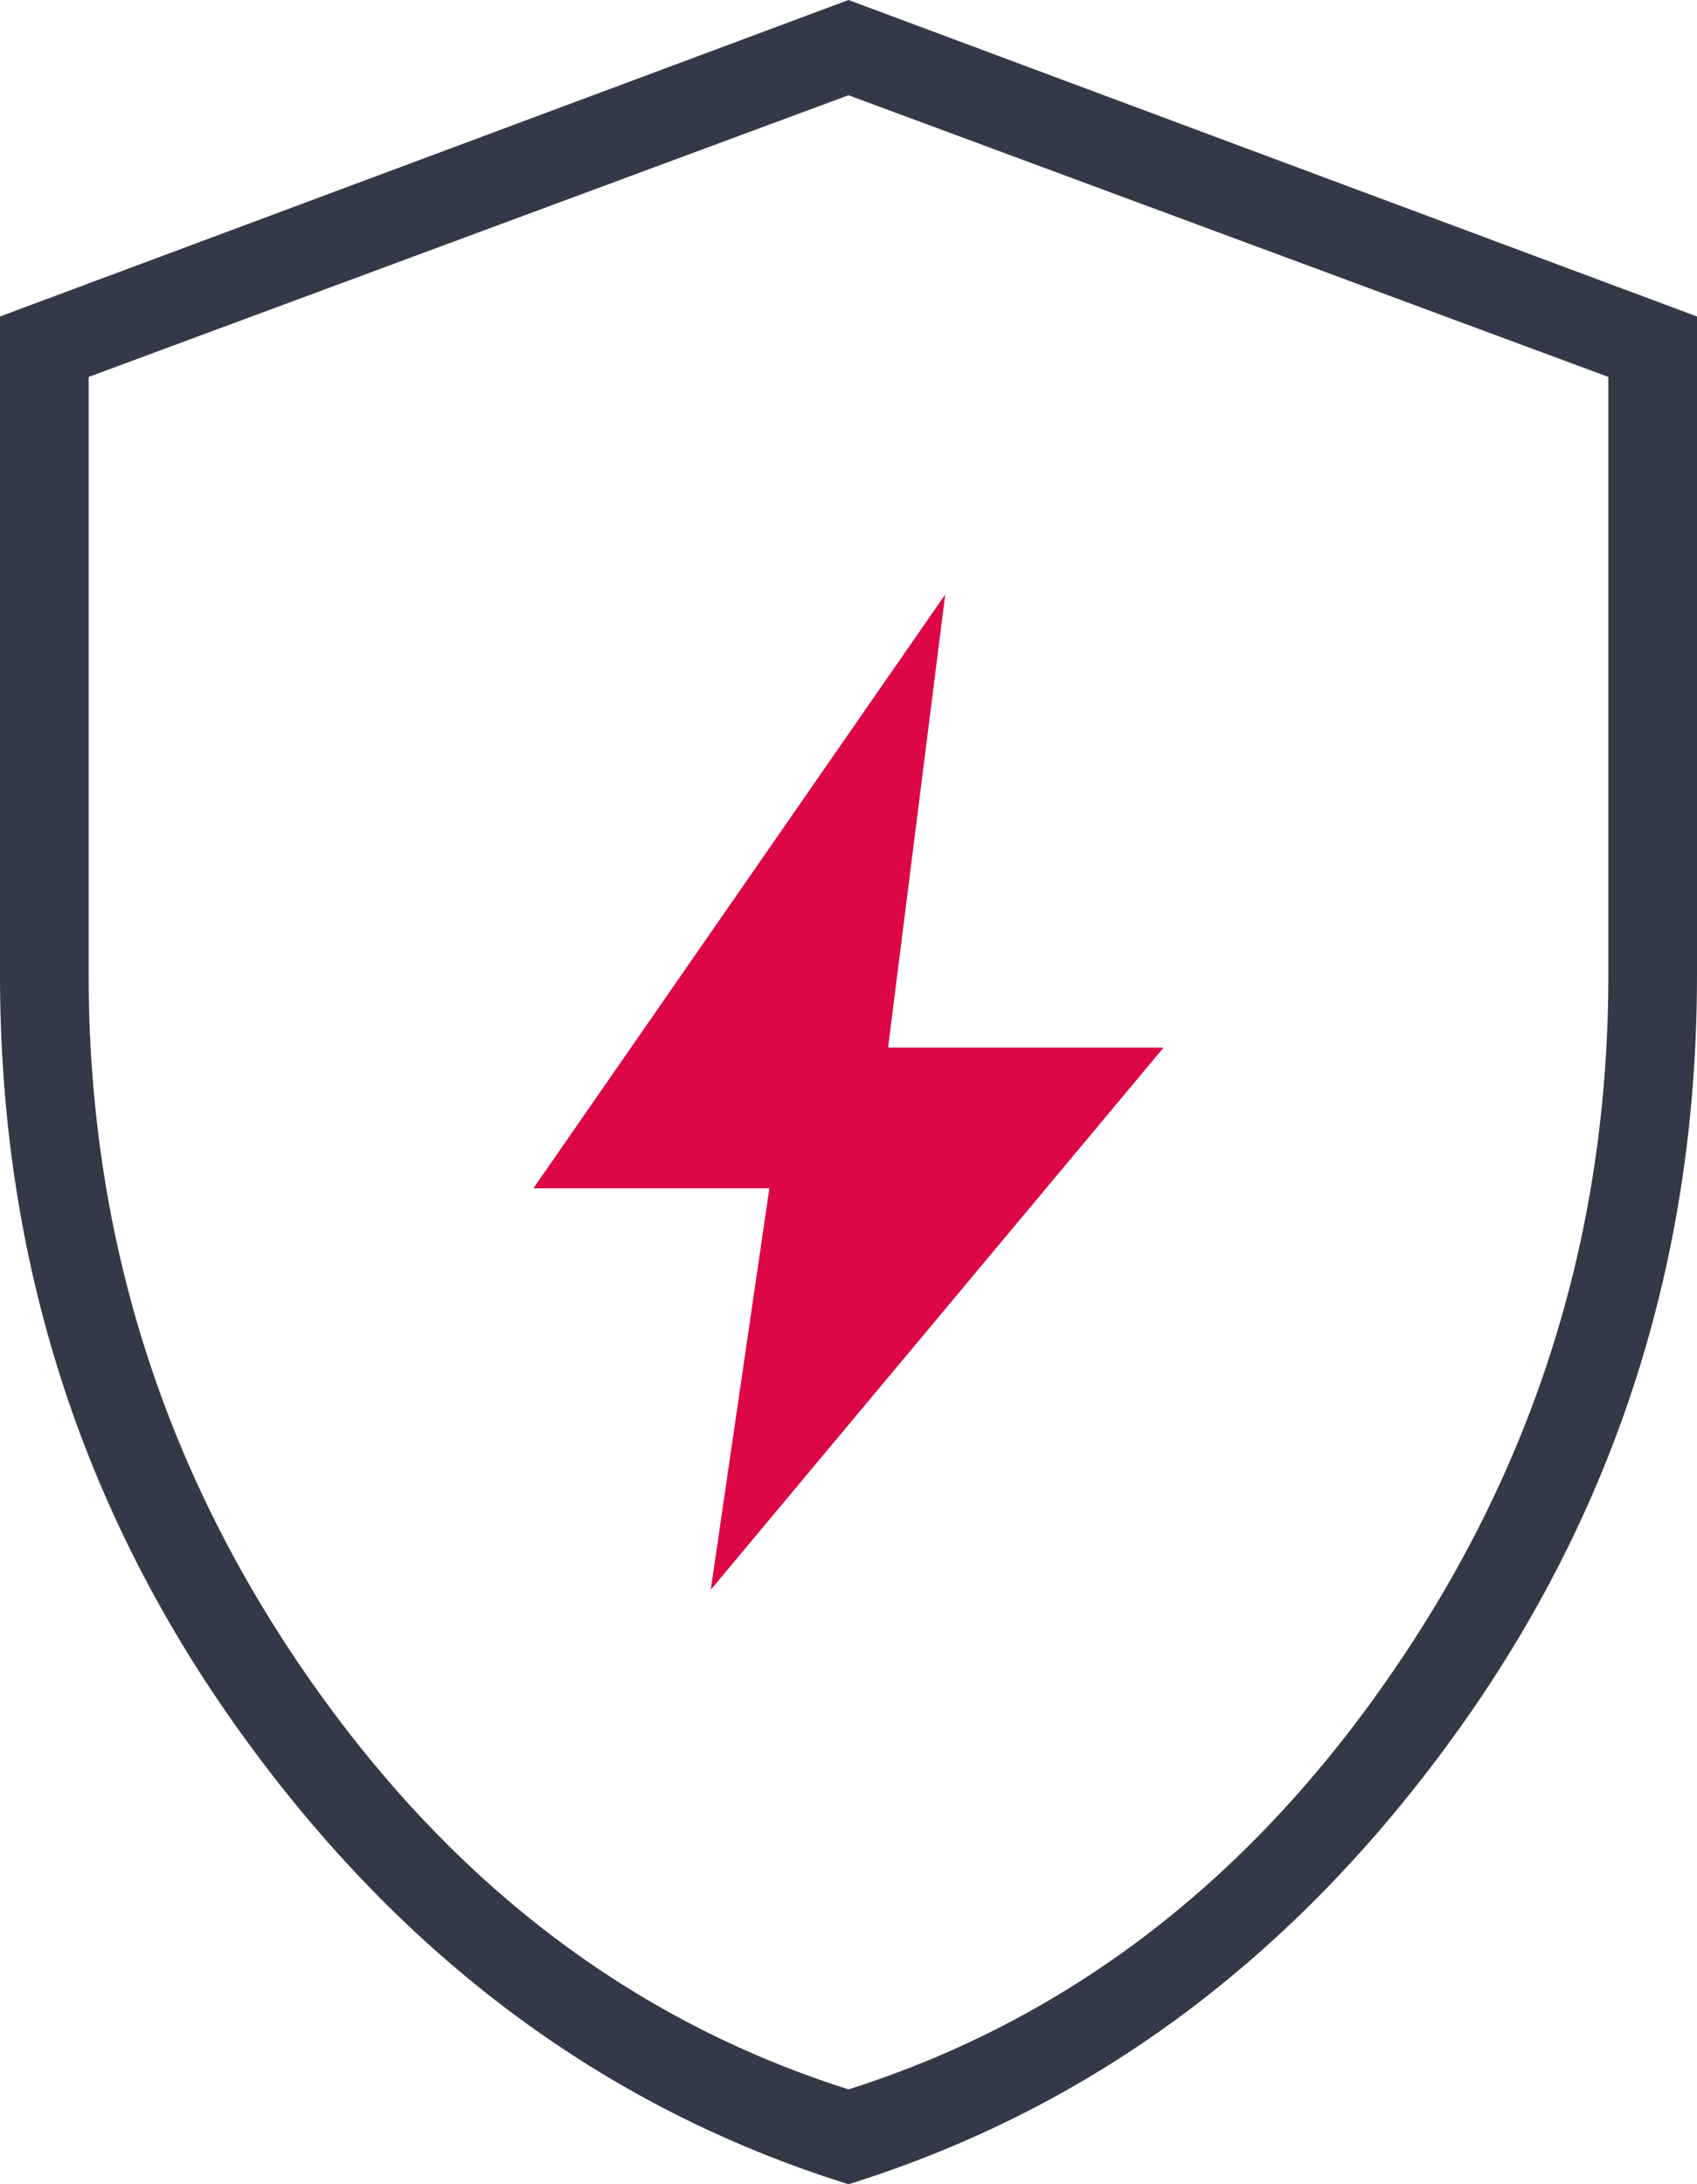 <?xml version="1.0" encoding="UTF-8"?>
<svg id="Laag_1" data-name="Laag 1" xmlns="http://www.w3.org/2000/svg" viewBox="0 0 46.32 59.63">
  <defs>
    <style>
      .cls-1 {
        fill: #333946;
      }

      .cls-2 {
        fill: #dc0744;
      }
    </style>
  </defs>
  <path class="cls-1" d="M23.16,59.63c-6.63-2.07-12.14-6.16-16.55-12.27S0,34.34,0,26.62V8.64L23.16,0l23.16,8.64v17.98c0,7.72-2.2,14.63-6.61,20.74-4.41,6.11-9.92,10.2-16.55,12.27ZM23.16,57.04c5.99-1.9,10.95-5.7,14.86-11.41,3.92-5.7,5.88-12.04,5.88-19.01V10.29L23.16,2.6,2.42,10.29v16.33c0,6.97,1.96,13.31,5.88,19.01,3.92,5.7,8.87,9.51,14.86,11.41Z"/>
  <polygon class="cls-2" points="19.4 43.4 21 32.44 14.56 32.44 25.8 16.23 24.24 28.6 31.76 28.6 19.4 43.4"/>
</svg>
